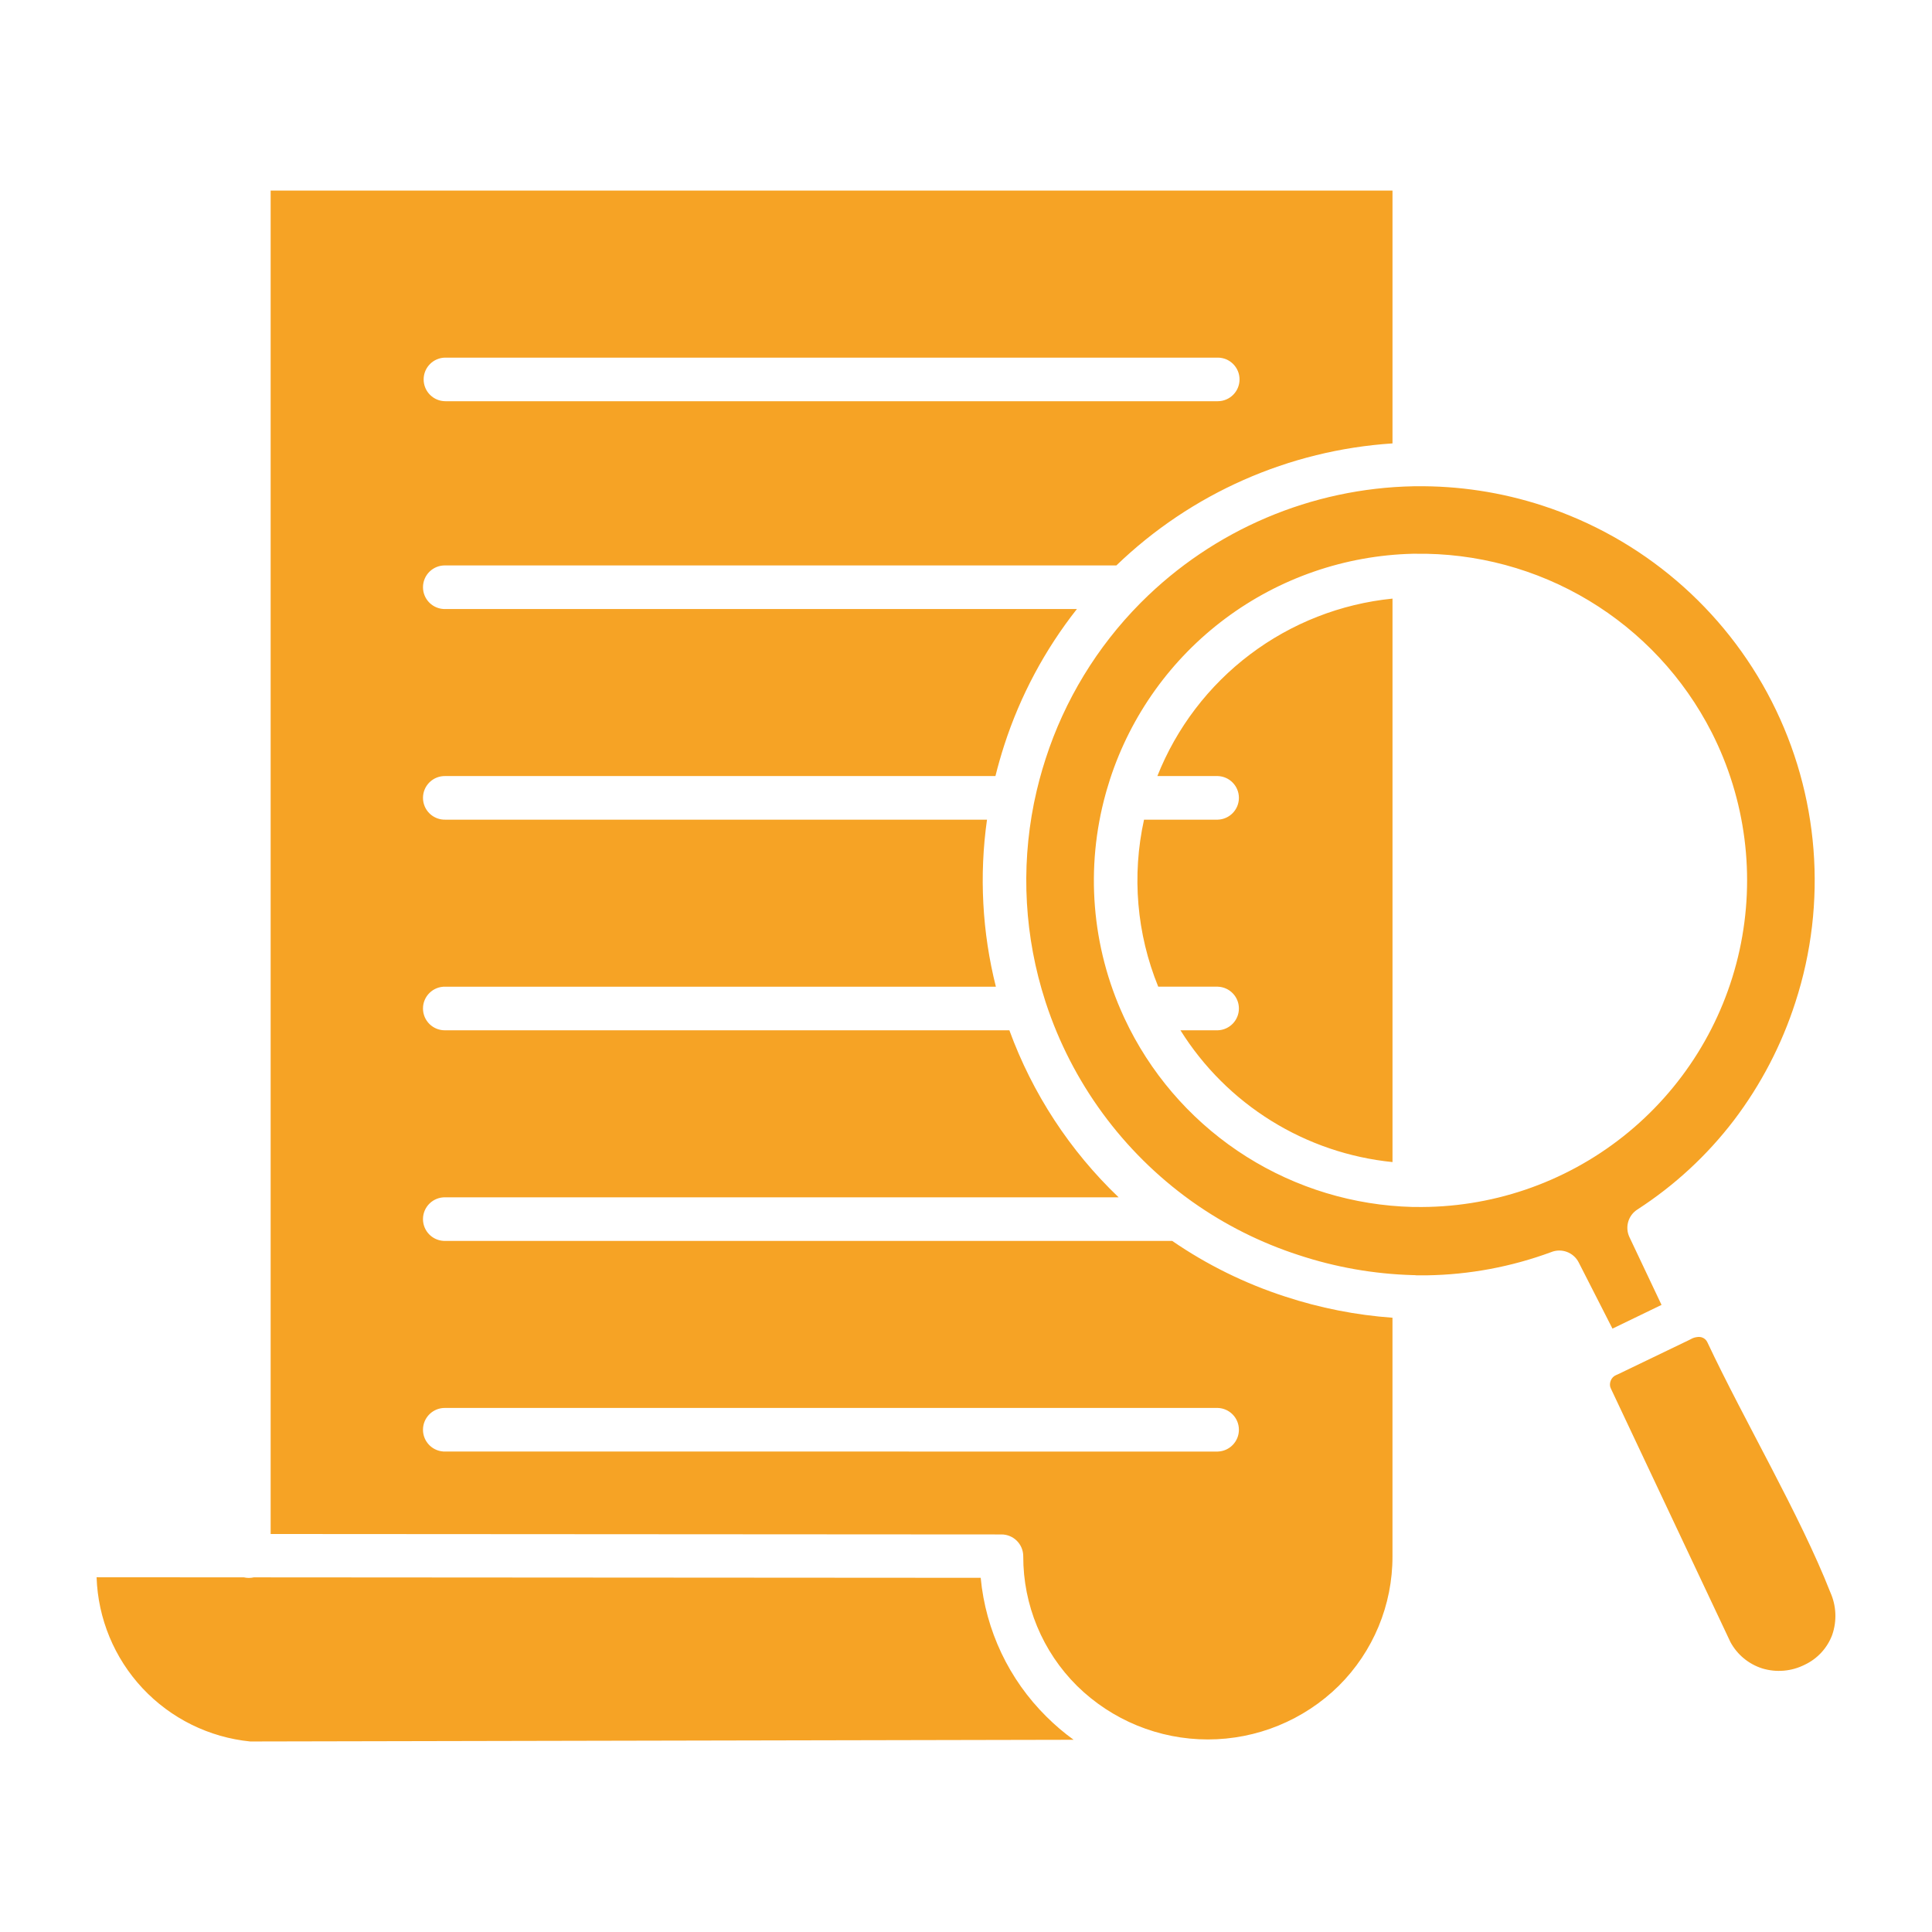 <?xml version="1.0" encoding="UTF-8"?>
<svg width="1200pt" height="1200pt" version="1.1" viewBox="0 0 1200 1200" xmlns="http://www.w3.org/2000/svg">
 <path d="m276.67 249.2c-7.477 0-13.535-6.059-13.535-13.535 0-7.477 6.059-13.535 13.535-13.535h479.69c7.477 0 13.535 6.059 13.535 13.535 0 7.477-6.059 13.535-13.535 13.535zm0 652.38v0.004c-3.66 0.105-7.211-1.27-9.84-3.824-2.629-2.551-4.109-6.059-4.109-9.719 0-3.664 1.48-7.172 4.109-9.723 2.629-2.551 6.18-3.93 9.84-3.82h479.69c7.324 0.219 13.145 6.215 13.145 13.543 0 7.324-5.82 13.324-13.145 13.543zm588.24-83.113v0.004c-22.664-1.633-45.043-6.047-66.633-13.141-24.941-8.078-48.582-19.723-70.188-34.57h-451.42c-3.66 0.105-7.211-1.27-9.84-3.824-2.629-2.551-4.109-6.055-4.109-9.719s1.48-7.172 4.109-9.723c2.629-2.551 6.18-3.93 9.84-3.82h418.13c-30.281-28.914-53.5-64.41-67.859-103.74h-350.27c-3.66 0.109-7.211-1.27-9.84-3.82-2.629-2.555-4.109-6.059-4.109-9.723 0-3.664 1.48-7.172 4.109-9.723 2.629-2.551 6.18-3.93 9.84-3.82h341.89c-8.527-33.898-10.402-69.129-5.519-103.74h-336.37c-3.66 0.109-7.211-1.27-9.84-3.82-2.629-2.555-4.109-6.059-4.109-9.723 0-3.664 1.48-7.172 4.109-9.723 2.629-2.551 6.18-3.93 9.84-3.82h341.61c1.602-6.441 3.438-12.867 5.508-19.285 9.914-30.598 25.184-59.195 45.094-84.453h-392.21c-3.66 0.109-7.211-1.27-9.84-3.82-2.629-2.551-4.109-6.059-4.109-9.723 0-3.664 1.48-7.172 4.109-9.723 2.629-2.551 6.18-3.93 9.84-3.82h416.73c46.414-44.742 107.18-71.594 171.5-75.793v-157.03h-696.8v834.42l452.72 0.277h1.199v-0.004c7.477 0 13.535 6.062 13.535 13.539-0.086 30.23 11.945 59.238 33.41 80.531 21.676 21.316 50.855 33.262 81.258 33.262 30.398 0 59.582-11.945 81.258-33.262 21.461-21.293 33.496-50.301 33.406-80.531v-148.14zm198.17-363.74c21.258 41.762 27.402 89.59 17.398 135.37-10.004 45.777-35.543 86.68-72.277 115.77-36.738 29.086-82.406 44.562-129.26 43.801h-0.48-1.043-0.004c-36.566-0.93-72.207-11.715-103.16-31.211-30.953-19.5-56.066-46.988-72.699-79.574-1.031-2.027-2.039-4.094-3-6.156-0.223-0.41-0.422-0.832-0.586-1.27-20.004-43.418-23.965-92.516-11.184-138.58 0.133-0.637 0.309-1.27 0.527-1.883 0.66-2.293 1.355-4.598 2.102-6.887h-0.004c12.992-39.945 38.051-74.875 71.723-99.977 33.676-25.102 74.309-39.145 116.3-40.184h1.031 0.48c37.98-0.594 75.363 9.473 107.91 29.055 32.547 19.582 58.953 47.898 76.223 81.727zm-198.17-82.922v349.98c-26.742-2.691-52.516-11.469-75.344-25.656-22.832-14.184-42.113-33.41-56.367-56.195h23.16c7.324-0.219 13.145-6.219 13.145-13.543s-5.82-13.324-13.145-13.543h-36.961c-13.395-32.883-16.473-69.066-8.82-103.74h45.781c7.324-0.219 13.145-6.219 13.145-13.543 0-7.324-5.82-13.324-13.145-13.543h-37.5c11.91-29.988 31.828-56.133 57.586-75.57 25.758-19.438 56.359-31.422 88.465-34.648zm136.62 453.43-0.191-0.383-20.773-40.727c-3.184-6.266-10.637-9.043-17.145-6.398-24.73 9.129-50.828 14-77.188 14.402h-6.371c-0.465-0.07-0.934-0.113-1.402-0.133h-0.887-0.004c-24.125-0.676-48.023-4.867-70.941-12.445-23.516-7.617-45.742-18.754-65.918-33.035-0.328-0.258-0.664-0.496-1.008-0.719-42.332-30.402-73.898-73.477-90.133-123-0.098-0.352-0.203-0.688-0.324-1.008-12.812-39.645-15.246-81.91-7.066-122.76 0.125-0.469 0.223-0.945 0.301-1.426 1.848-8.926 4.188-17.738 7.008-26.402 11.746-36.312 31.852-69.359 58.703-96.48 0.238-0.227 0.48-0.457 0.695-0.695 44.984-45.016 105.67-70.824 169.3-72h1.047-0.004c26.746-0.34 53.363 3.715 78.793 12 61.738 20.07 112.98 63.84 142.45 121.68s34.754 125.02 14.695 186.77c-8.496 26.414-21.402 51.203-38.172 73.309-16.668 21.828-36.988 40.609-60.059 55.512-5.664 3.676-7.742 10.965-4.875 17.074l19.945 42.121zm73.309 194.76c4.231 7.781 11.309 13.621 19.754 16.297 8.723 2.641 18.129 1.836 26.277-2.258 7.957-3.727 14.133-10.434 17.184-18.672 2.961-8.613 2.535-18.031-1.199-26.34-18.91-48.156-53.426-106.52-76.332-155.22-0.34-0.762-0.832-1.445-1.453-2.004-0.648-0.555-1.41-0.965-2.231-1.199-0.922-0.23-1.883-0.27-2.82-0.109-1.207 0.133-2.379 0.5-3.445 1.078-0.449 0.27-0.922 0.512-1.402 0.723l-44.293 21.324-0.949 0.406h0.004c-0.789 0.312-1.504 0.781-2.102 1.379-0.602 0.598-1.07 1.32-1.367 2.113-0.355 0.918-0.52 1.898-0.48 2.879 0.039 0.711 0.227 1.402 0.551 2.031zm-917.22-40.273 451.51 0.289c3.078 32.625 17.52 63.133 40.801 86.195 5.25 5.234 10.902 10.051 16.906 14.402l-511.38 1.055c-25.574-2.539-49.352-14.285-66.914-33.047-17.559-18.766-27.703-43.27-28.547-68.953l91.5 0.059c1.008 0.234 2.039 0.352 3.07 0.348 1.027 0.004 2.051-0.113 3.051-0.348z" fill="#f6a325" fill-rule="evenodd"/>
</svg>
